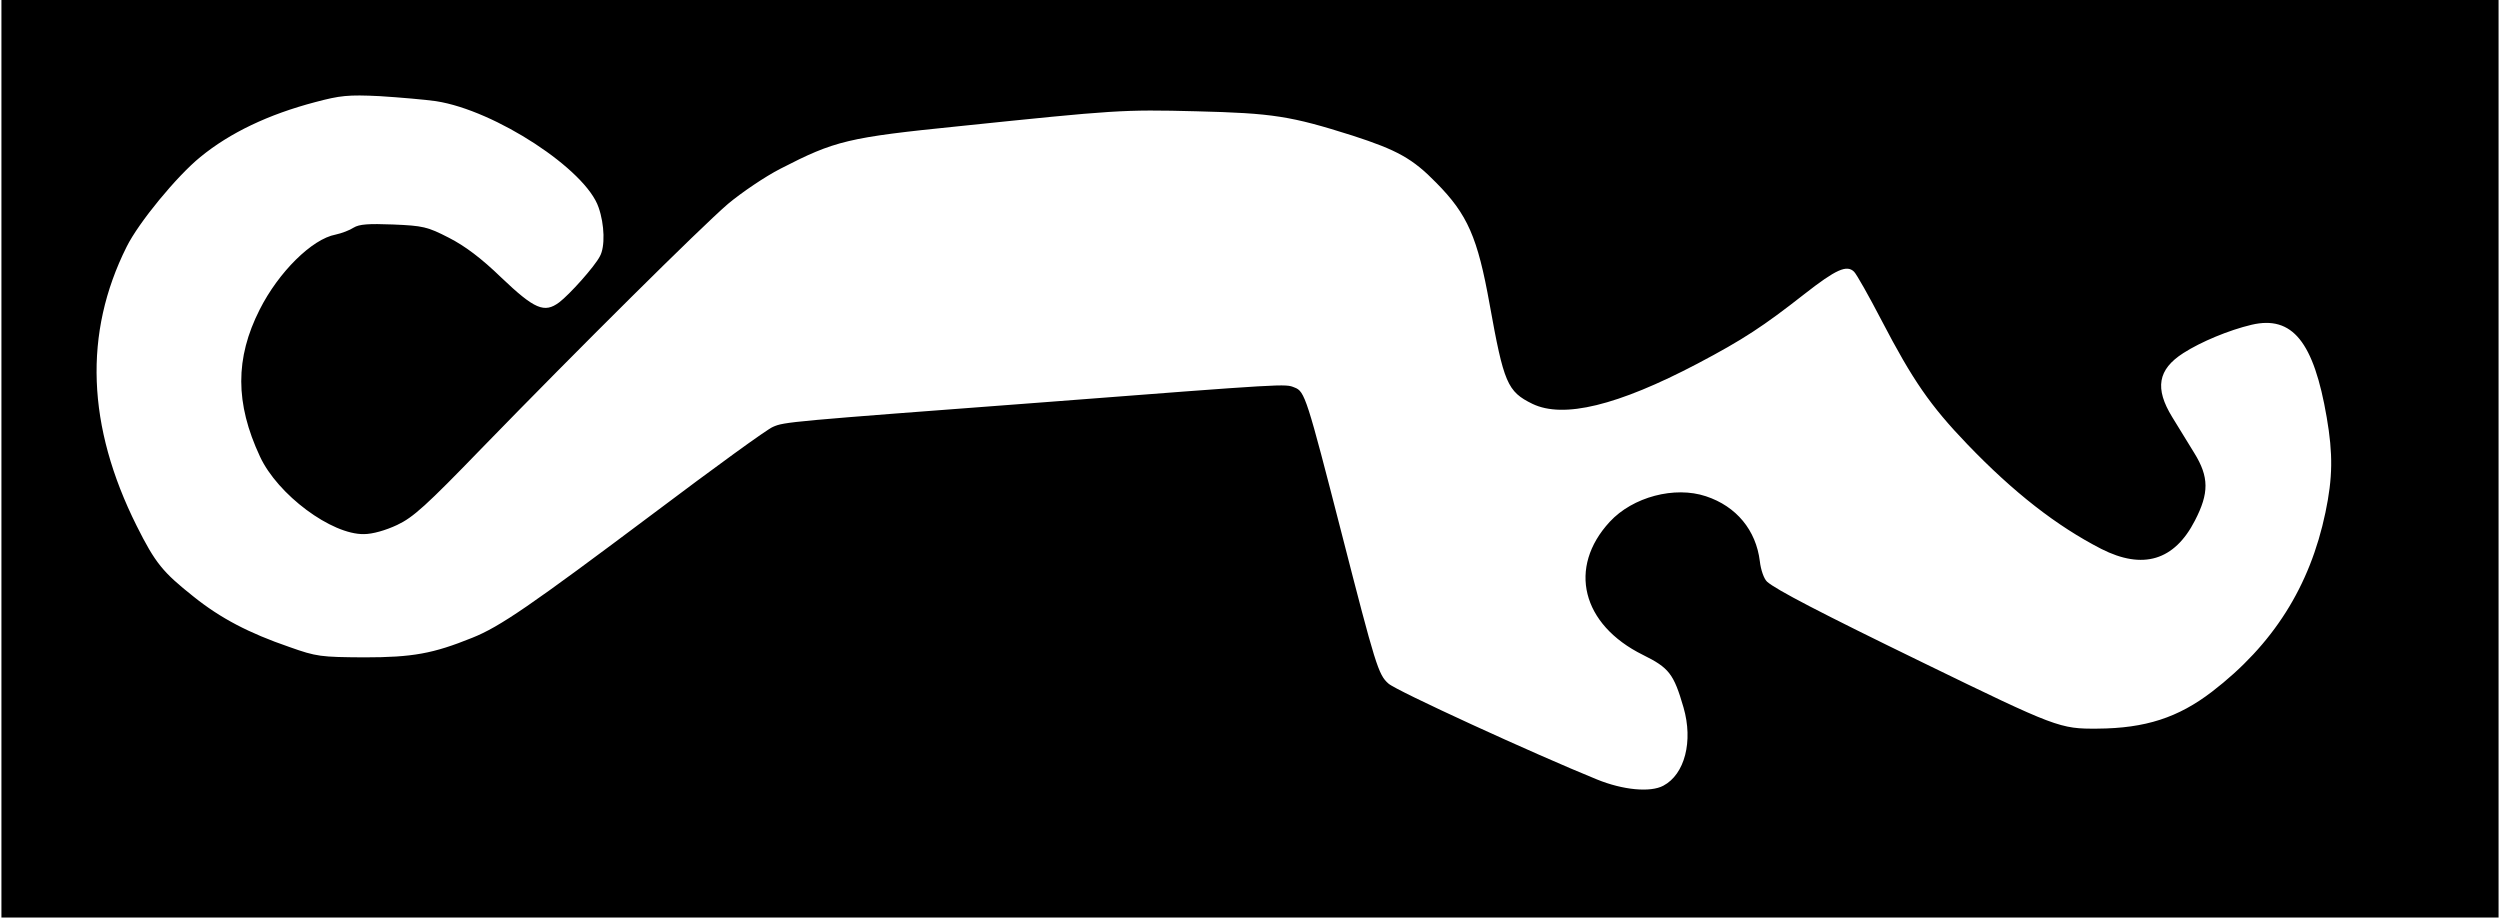 <?xml version="1.0" encoding="UTF-8" standalone="yes"?>
<svg version="1.0" xmlns="http://www.w3.org/2000/svg" width="594pt" height="218pt" viewBox="0 0 792 291" preserveAspectRatio="xMidYMid meet">
  <g transform="translate(0,291) scale(0.1,-0.1)" fill="#000000" stroke="none">
    <path d="M0 1455 l0 -1455 3960 0 3960 0 0 1455 0 1455 -3960 0 -3960 0 0
-1455z m1379 1134 c187 -29 475 -217 515 -337 19 -54 21 -125 4 -155 -17 -33
-96 -121 -129 -146 -47 -35 -78 -22 -184 79 -63 61 -115 100 -166 126 -68 35
-82 38 -177 42 -78 3 -107 1 -125 -10 -12 -8 -38 -18 -57 -22 -75 -14 -181
-119 -241 -238 -78 -154 -78 -297 1 -466 56 -121 227 -248 330 -246 27 0 69
12 105 29 51 24 92 61 269 244 308 317 692 698 780 774 43 36 118 87 167 112
173 89 213 99 569 135 493 51 515 53 750 47 243 -6 299 -15 495 -77 142 -46
191 -73 266 -150 99 -100 131 -173 169 -385 45 -250 56 -277 136 -316 98 -47
269 -6 524 128 144 76 208 118 338 220 101 79 135 94 158 71 8 -8 47 -77 87
-154 99 -190 154 -270 272 -393 147 -153 283 -259 425 -332 132 -67 232 -37
297 90 45 87 45 138 -2 214 -19 31 -51 83 -70 114 -56 91 -46 151 35 203 56
36 145 73 217 90 129 30 197 -54 238 -294 20 -116 19 -191 -4 -301 -49 -235
-166 -420 -360 -569 -107 -82 -211 -116 -363 -117 -119 -1 -130 3 -553 209
-327 159 -467 232 -495 257 -10 9 -20 38 -23 65 -12 98 -74 174 -171 206 -99
33 -232 -2 -305 -81 -134 -145 -89 -326 105 -422 83 -41 98 -60 129 -167 31
-107 4 -212 -64 -248 -41 -22 -128 -14 -211 20 -197 80 -638 282 -661 304 -32
28 -41 58 -148 475 -111 432 -117 452 -150 464 -30 12 -17 13 -796 -47 -809
-61 -822 -62 -858 -78 -18 -7 -187 -130 -377 -273 -392 -294 -489 -361 -577
-396 -124 -50 -188 -62 -343 -62 -137 1 -150 2 -237 33 -128 44 -218 91 -304
160 -97 77 -121 106 -180 224 -158 316 -169 611 -32 885 38 77 160 225 234
285 94 77 216 135 364 174 79 21 104 24 205 19 63 -4 144 -11 179 -16z"/>
  </g>
</svg>